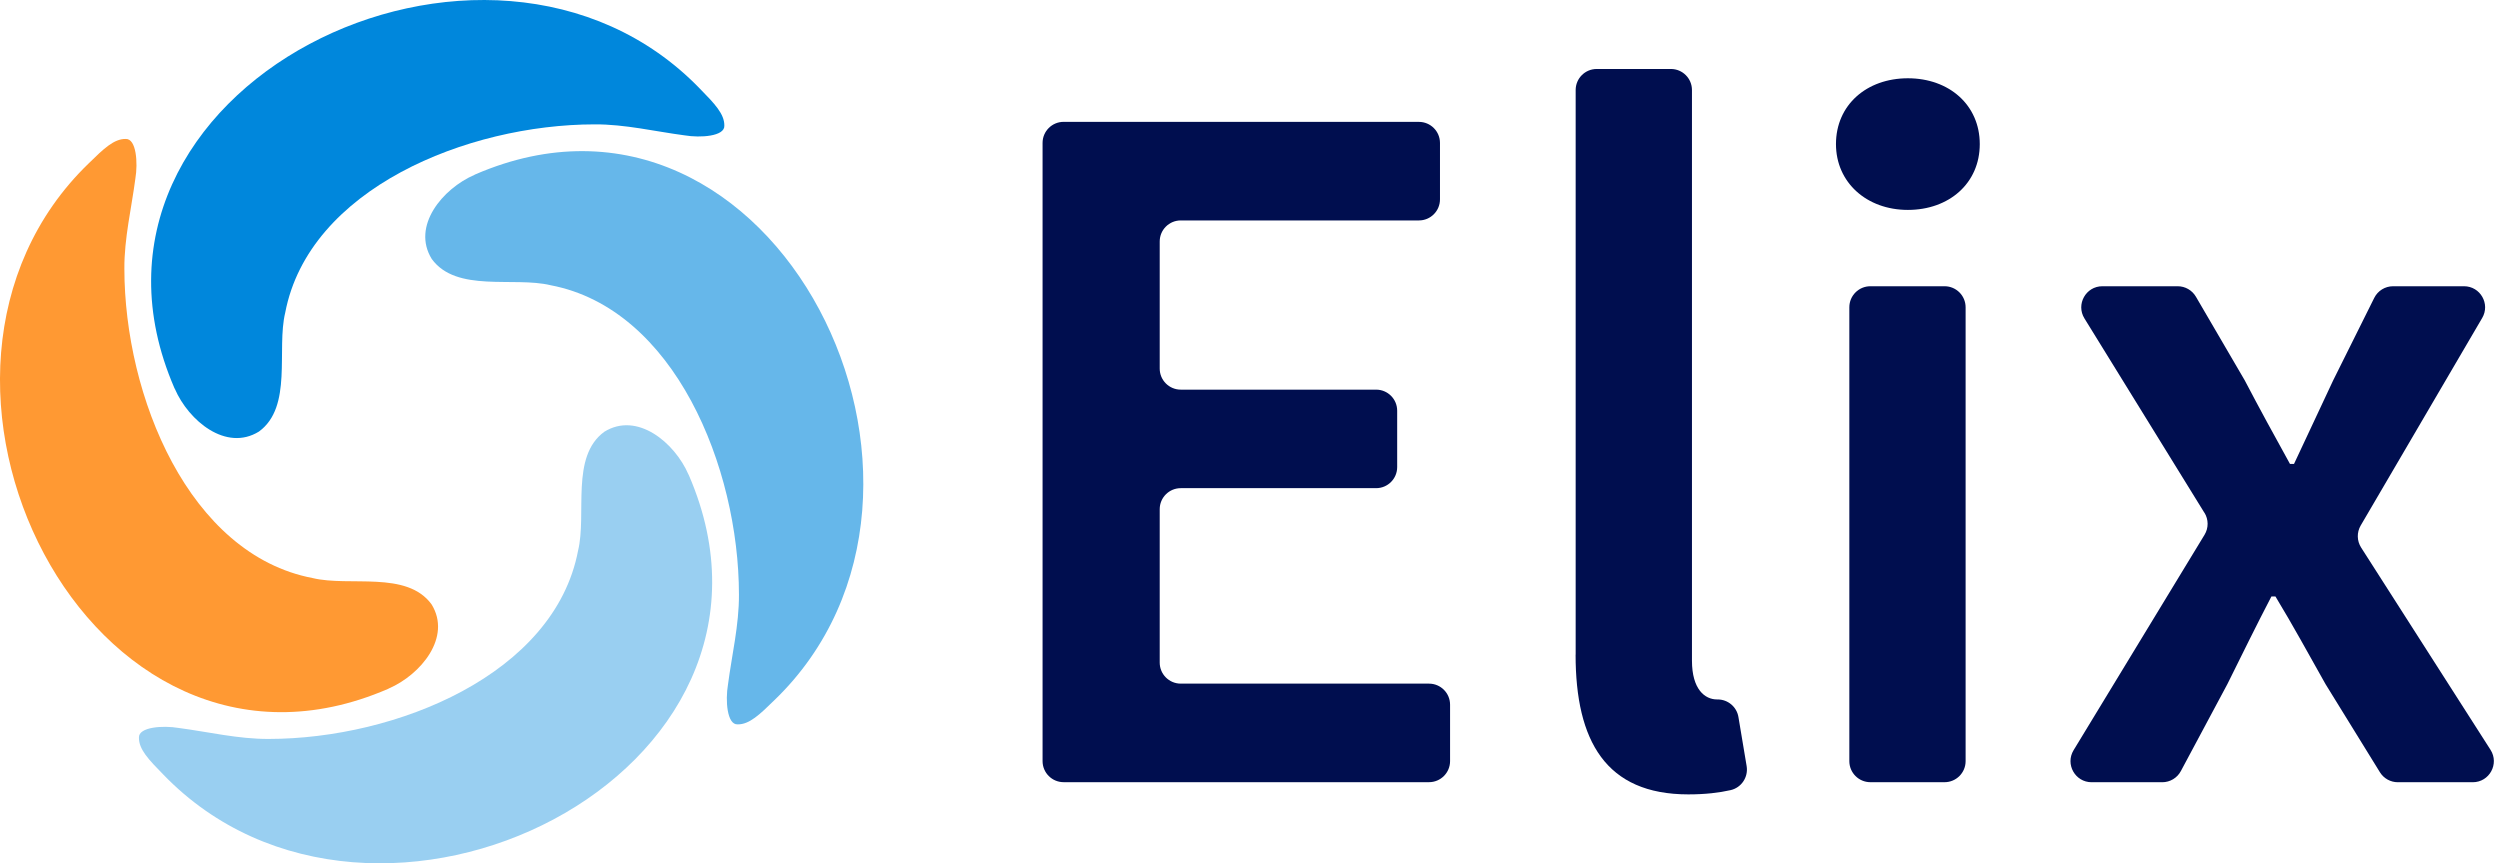 <svg width="139" height="48" viewBox="0 0 139 48" fill="none" xmlns="http://www.w3.org/2000/svg">
<path d="M59.138 6.777H78.892C79.539 6.777 80.063 7.301 80.063 7.948V11.085C80.063 11.732 79.539 12.256 78.892 12.256H65.651C65.004 12.256 64.48 12.78 64.48 13.427V20.493C64.48 21.14 65.004 21.664 65.651 21.664H76.512C77.159 21.664 77.683 22.188 77.683 22.835V25.971C77.683 26.618 77.159 27.142 76.512 27.142H65.651C65.004 27.142 64.48 27.666 64.48 28.313V36.839C64.48 37.486 65.004 38.01 65.651 38.01H79.453C80.1 38.01 80.624 38.534 80.624 39.181V42.318C80.624 42.965 80.1 43.489 79.453 43.489H59.138C58.491 43.489 57.967 42.965 57.967 42.318V7.946C57.967 7.299 58.491 6.775 59.138 6.775V6.777Z" fill="#000E4F"/>
<path d="M87.607 36.397V5.006C87.607 4.359 88.131 3.835 88.778 3.835H92.902C93.549 3.835 94.073 4.359 94.073 5.006V36.733C94.073 38.327 94.791 38.889 95.466 38.889C95.478 38.889 95.49 38.889 95.5 38.889C96.073 38.889 96.563 39.302 96.657 39.867L97.113 42.594C97.215 43.207 96.824 43.796 96.218 43.932C95.583 44.076 94.814 44.168 93.868 44.168C89.287 44.168 87.603 41.203 87.603 36.398L87.607 36.397Z" fill="#000E4F"/>
<path d="M102.08 8.012C102.08 5.834 103.787 4.352 106.078 4.352C108.368 4.352 110.075 5.834 110.075 8.012C110.075 10.19 108.368 11.671 106.078 11.671C103.787 11.671 102.08 10.146 102.08 8.012ZM103.994 15.915H108.117C108.764 15.915 109.288 16.439 109.288 17.086V42.319C109.288 42.966 108.764 43.49 108.117 43.49H103.994C103.347 43.49 102.823 42.966 102.823 42.319V17.086C102.823 16.439 103.347 15.915 103.994 15.915Z" fill="#000E4F"/>
<path d="M122.564 28.509L115.894 17.703C115.412 16.923 115.974 15.915 116.891 15.915H121.079C121.496 15.915 121.882 16.137 122.092 16.496L124.807 21.147C125.604 22.673 126.48 24.269 127.323 25.795H127.547C128.255 24.269 129.018 22.673 129.725 21.147L132.007 16.564C132.205 16.166 132.611 15.915 133.055 15.915H137C137.904 15.915 138.468 16.899 138.01 17.679L131.254 29.219C131.032 29.6 131.041 30.071 131.278 30.443L138.473 41.69C138.971 42.47 138.411 43.492 137.486 43.492H133.32C132.913 43.492 132.536 43.282 132.323 42.936L129.298 38.035C128.388 36.419 127.468 34.734 126.514 33.162H126.291C125.471 34.734 124.662 36.385 123.843 38.035L121.255 42.873C121.052 43.253 120.654 43.492 120.222 43.492H116.293C115.38 43.492 114.817 42.494 115.291 41.712L122.573 29.733C122.802 29.358 122.8 28.885 122.569 28.509H122.564Z" fill="#000E4F"/>
<path d="M38.279 26.382C37.511 24.607 35.428 22.872 33.6 24.006C31.71 25.385 32.636 28.57 32.141 30.615C30.83 37.499 22.026 41.078 14.942 41.085C13.255 41.095 11.555 40.686 9.932 40.474C9.058 40.326 7.698 40.418 7.725 41.012C7.715 41.659 8.266 42.236 9.07 43.055C20.814 55.242 45.501 43.069 38.304 26.43L38.281 26.382H38.279Z" fill="#99CFF1"/>
<path d="M26.382 9.721C24.607 10.489 22.873 12.572 24.006 14.4C25.386 16.289 28.571 15.364 30.616 15.859C37.499 17.17 41.079 25.974 41.086 33.058C41.096 34.744 40.686 36.444 40.475 38.068C40.326 38.942 40.418 40.302 41.012 40.275C41.659 40.285 42.236 39.734 43.056 38.93C55.243 27.186 43.069 2.499 26.43 9.695L26.382 9.719V9.721Z" fill="#66B7EA"/>
<path d="M9.72 21.618C10.488 23.393 12.57 25.127 14.398 23.994C16.288 22.615 15.363 19.43 15.858 17.385C17.169 10.501 25.973 6.921 33.057 6.915C34.743 6.904 36.443 7.314 38.066 7.526C38.94 7.674 40.301 7.582 40.273 6.988C40.284 6.341 39.732 5.764 38.928 4.945C27.185 -7.242 2.498 4.931 9.694 21.57L9.718 21.618H9.72Z" fill="#0087DC"/>
<path d="M21.618 38.279C23.393 37.511 25.127 35.429 23.994 33.601C22.615 31.711 19.43 32.636 17.385 32.141C10.501 30.83 6.921 22.026 6.915 14.942C6.904 13.256 7.314 11.556 7.526 9.933C7.674 9.059 7.582 7.698 6.988 7.726C6.341 7.715 5.764 8.267 4.945 9.071C-7.243 20.814 4.931 45.501 21.57 38.305L21.618 38.281V38.279Z" fill="#FF9933"/>
</svg>
